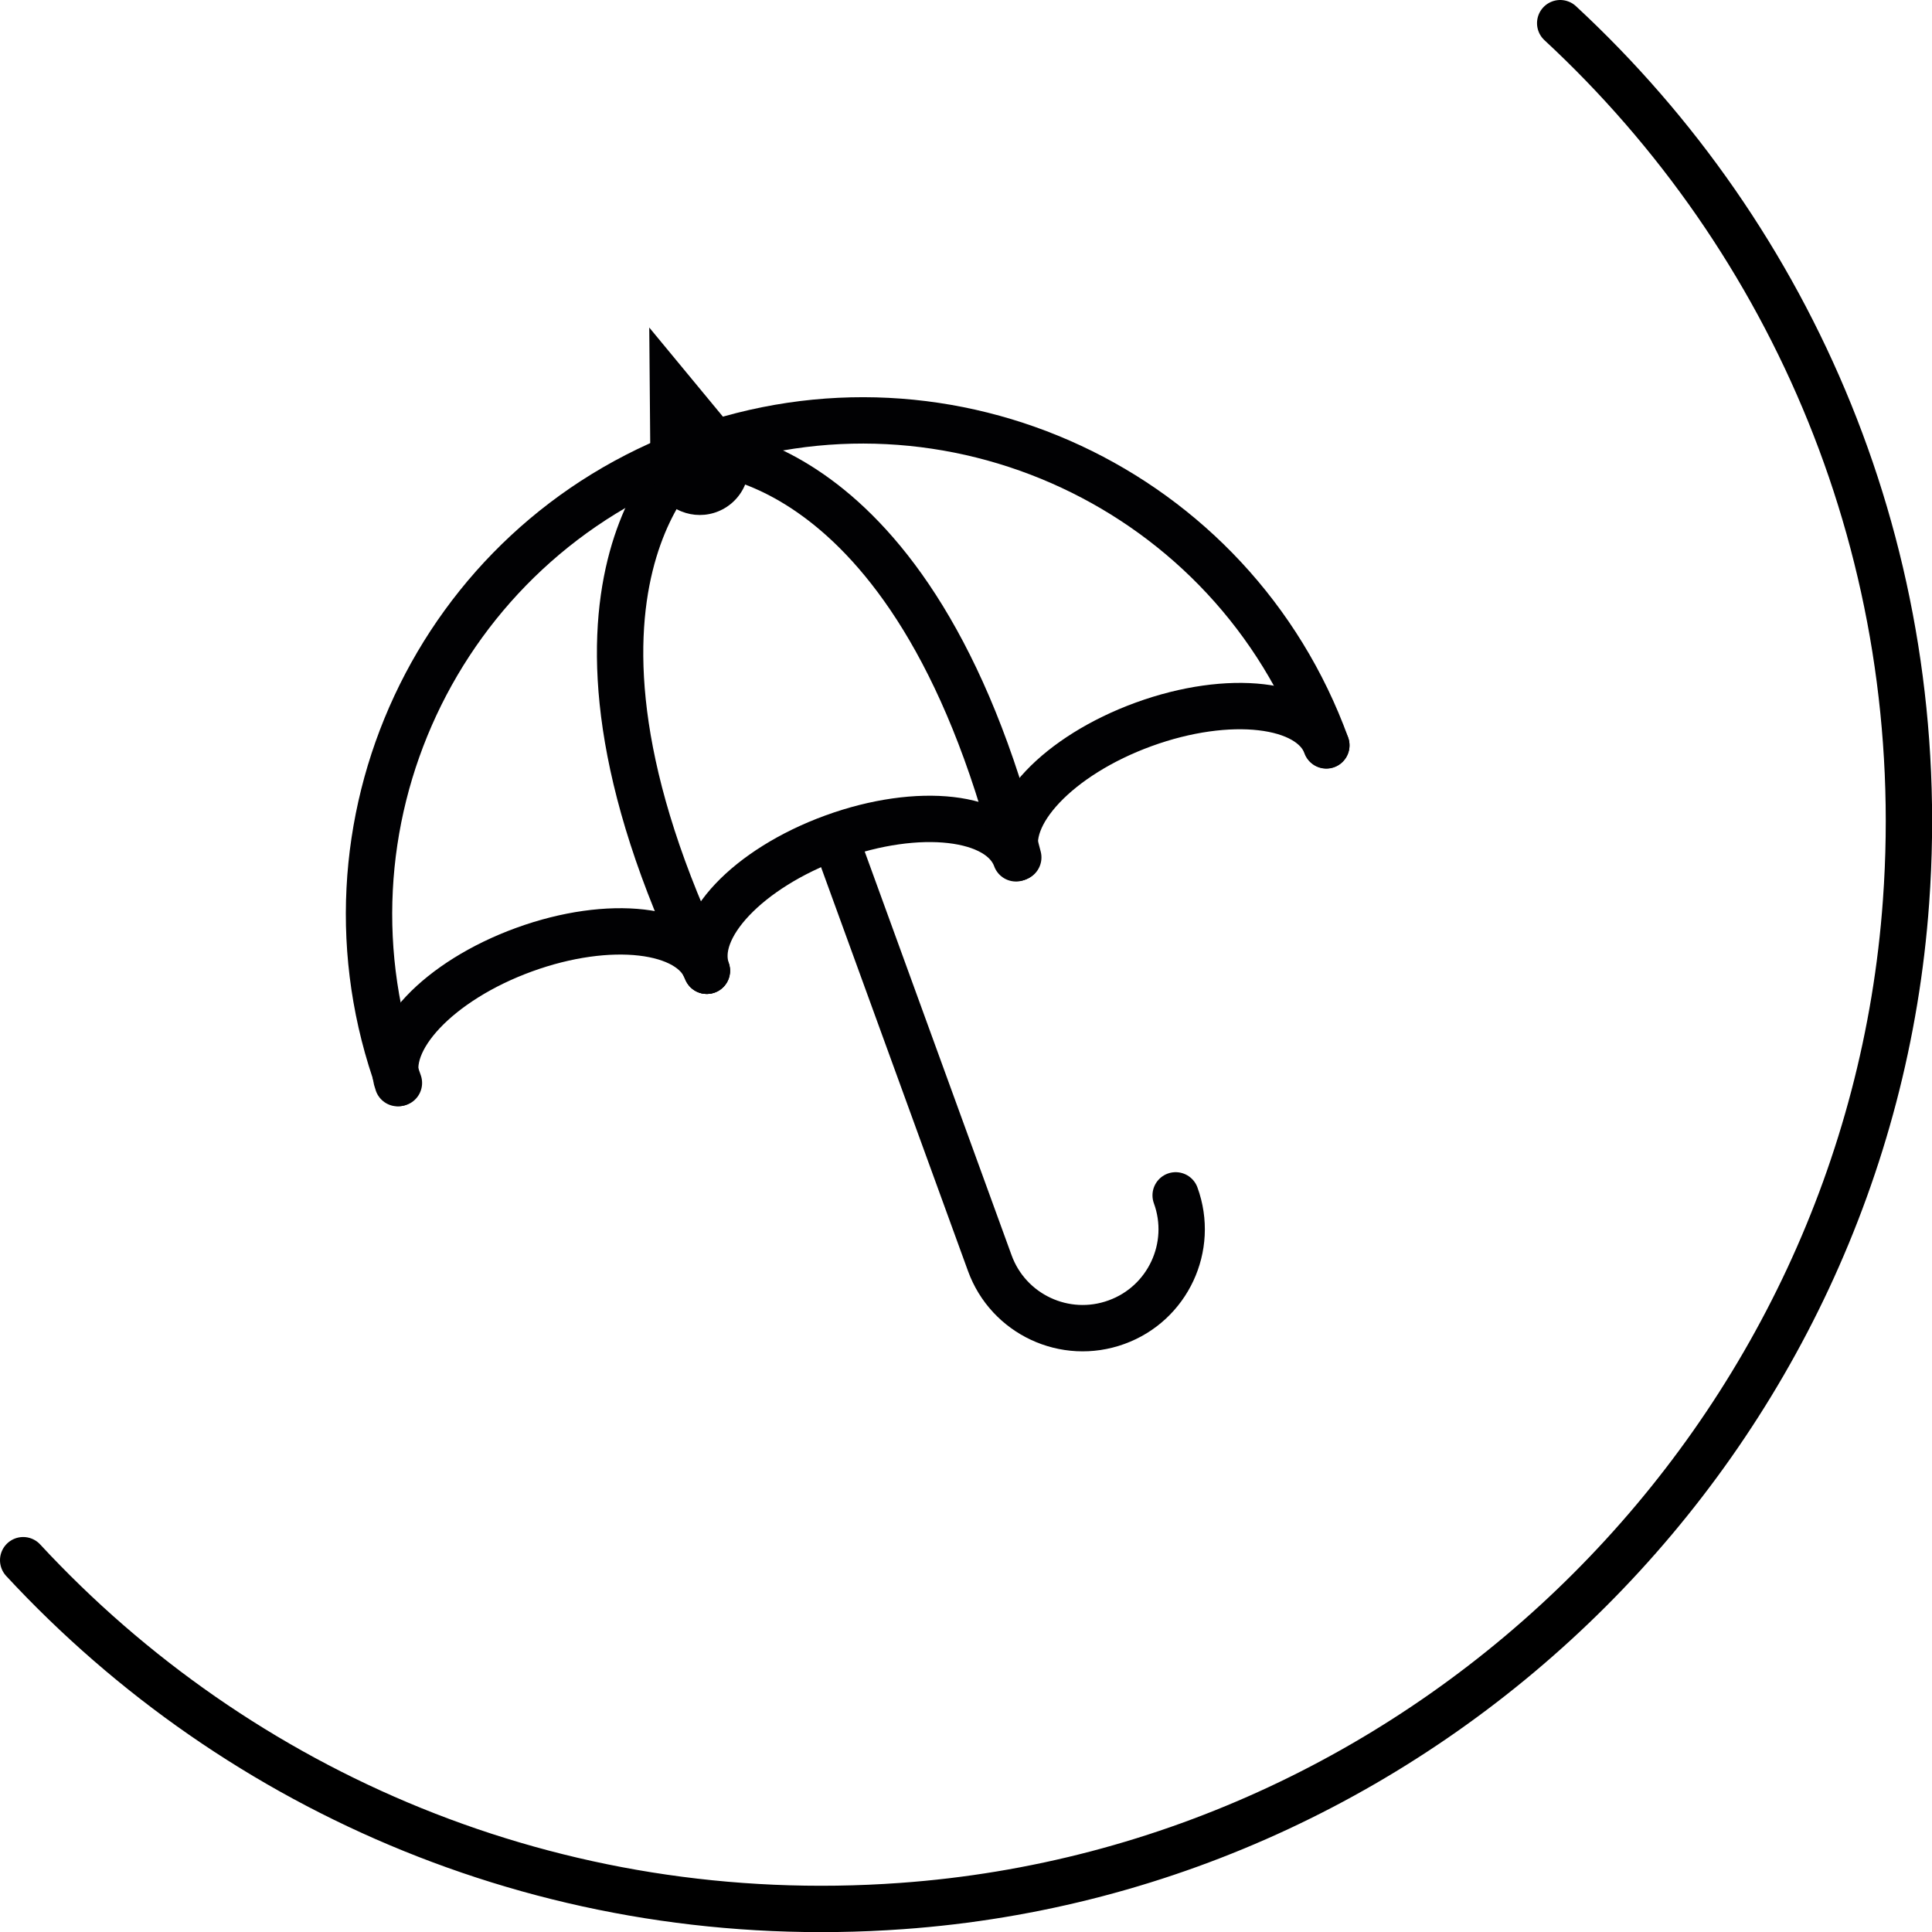 <?xml version="1.0" encoding="utf-8"?>
<!-- Generator: Adobe Illustrator 23.0.3, SVG Export Plug-In . SVG Version: 6.00 Build 0)  -->
<svg version="1.1" id="Calque_1" xmlns="http://www.w3.org/2000/svg" xmlns:xlink="http://www.w3.org/1999/xlink" x="0px" y="0px"
	 viewBox="0 0 83.35 83.35" style="enable-background:new 0 0 83.35 83.35;" xml:space="preserve">
<style type="text/css">
	.st0{fill-rule:evenodd;clip-rule:evenodd;fill:#302C2D;}
	.st1{fill-rule:evenodd;clip-rule:evenodd;fill:#1977AD;}
	.st2{fill-rule:evenodd;clip-rule:evenodd;fill:#1CA3C8;}
	.st3{fill:none;stroke:#010103;stroke-width:1.5;stroke-linecap:round;stroke-linejoin:round;stroke-miterlimit:10;}
	.st4{fill:none;stroke:#010103;stroke-linecap:round;stroke-linejoin:round;stroke-miterlimit:10;}
	.st5{fill:#010103;}
	.st6{fill-rule:evenodd;clip-rule:evenodd;fill:#52B998;}
	.st7{fill:#FFFFFF;}
	.st8{fill:none;stroke:#000000;stroke-width:2;stroke-linecap:round;stroke-linejoin:round;stroke-miterlimit:10;}
	.st9{fill:none;stroke:#010103;stroke-width:2;stroke-linecap:round;stroke-linejoin:round;stroke-miterlimit:10;}
	.st10{fill:#010103;stroke:#010103;stroke-width:0.75;stroke-miterlimit:10;}
	.st11{fill:none;stroke:#010103;stroke-width:2;stroke-miterlimit:10;}
	.st12{fill:none;stroke:#010103;stroke-width:3;stroke-miterlimit:10;}
	.st13{fill:none;stroke:#010103;stroke-width:3;stroke-linecap:round;stroke-miterlimit:10;}
	.st14{fill:none;stroke:#010103;stroke-miterlimit:10;}
	.st15{opacity:0.5;}
	.st16{fill:none;stroke:#010103;stroke-width:2;}
	.st17{fill:none;stroke:#010103;stroke-width:2;stroke-linecap:round;stroke-miterlimit:10;}
	.st18{fill:none;stroke:#010103;stroke-width:2;stroke-linecap:round;stroke-linejoin:round;stroke-miterlimit:1;}
	.st19{fill:none;stroke:#FFFFFF;stroke-miterlimit:10;}
	.st20{fill:none;stroke:#FFFFFF;stroke-width:0.5;stroke-miterlimit:10;}
	.st21{fill:none;stroke:#FFFFFF;stroke-linecap:round;stroke-linejoin:round;stroke-miterlimit:10;}
	.st22{fill:#FFFFFF;stroke:#FFFFFF;stroke-width:0.5;stroke-miterlimit:10;}
	.st23{fill:#FFFFFF;stroke:#FFFFFF;stroke-width:0.25;stroke-miterlimit:10;}
</style>
<g>
	<g>
		<path class="st8" d="M1,67.31c9.29,10.03,22.91,16,37.9,14.92c23.04-1.65,41.68-20.29,43.33-43.33
			c1.08-14.98-4.89-28.6-14.92-37.9"/>
		<path class="st17" d="M17.21,46.72c-4.02-11.05,1.67-23.27,12.73-27.29C40.98,15.4,53.2,21.1,57.22,32.15"/>
		<path class="st17" d="M17.16,46.73c-0.67-1.84,1.77-4.42,5.45-5.76c3.68-1.34,7.21-0.93,7.88,0.91"/>
		<path class="st17" d="M30.5,41.88c-0.67-1.84,1.77-4.42,5.45-5.76c3.68-1.34,7.21-0.94,7.88,0.91"/>
		<path class="st17" d="M43.89,37.01c-0.67-1.84,1.77-4.42,5.45-5.76c3.68-1.34,7.21-0.93,7.88,0.91"/>
		<path class="st17" d="M29.93,19.43c0,0-7.51,5.75,0.56,22.45"/>
		<path class="st17" d="M29.93,19.43c0,0,9.45-0.42,14,17.56"/>
		<path class="st5" d="M28.01,14.13l3.81,4.61c0.75,0.9,0.62,2.24-0.28,2.99c-0.91,0.75-2.24,0.62-2.99-0.29
			c-0.32-0.39-0.48-0.86-0.49-1.33L28.01,14.13z"/>
		<path class="st18" d="M50.72,51.57c0.81,2.22-0.34,4.67-2.55,5.47c-2.22,0.81-4.67-0.34-5.47-2.55l-6.48-17.81"/>
	</g>
</g>
</svg>
